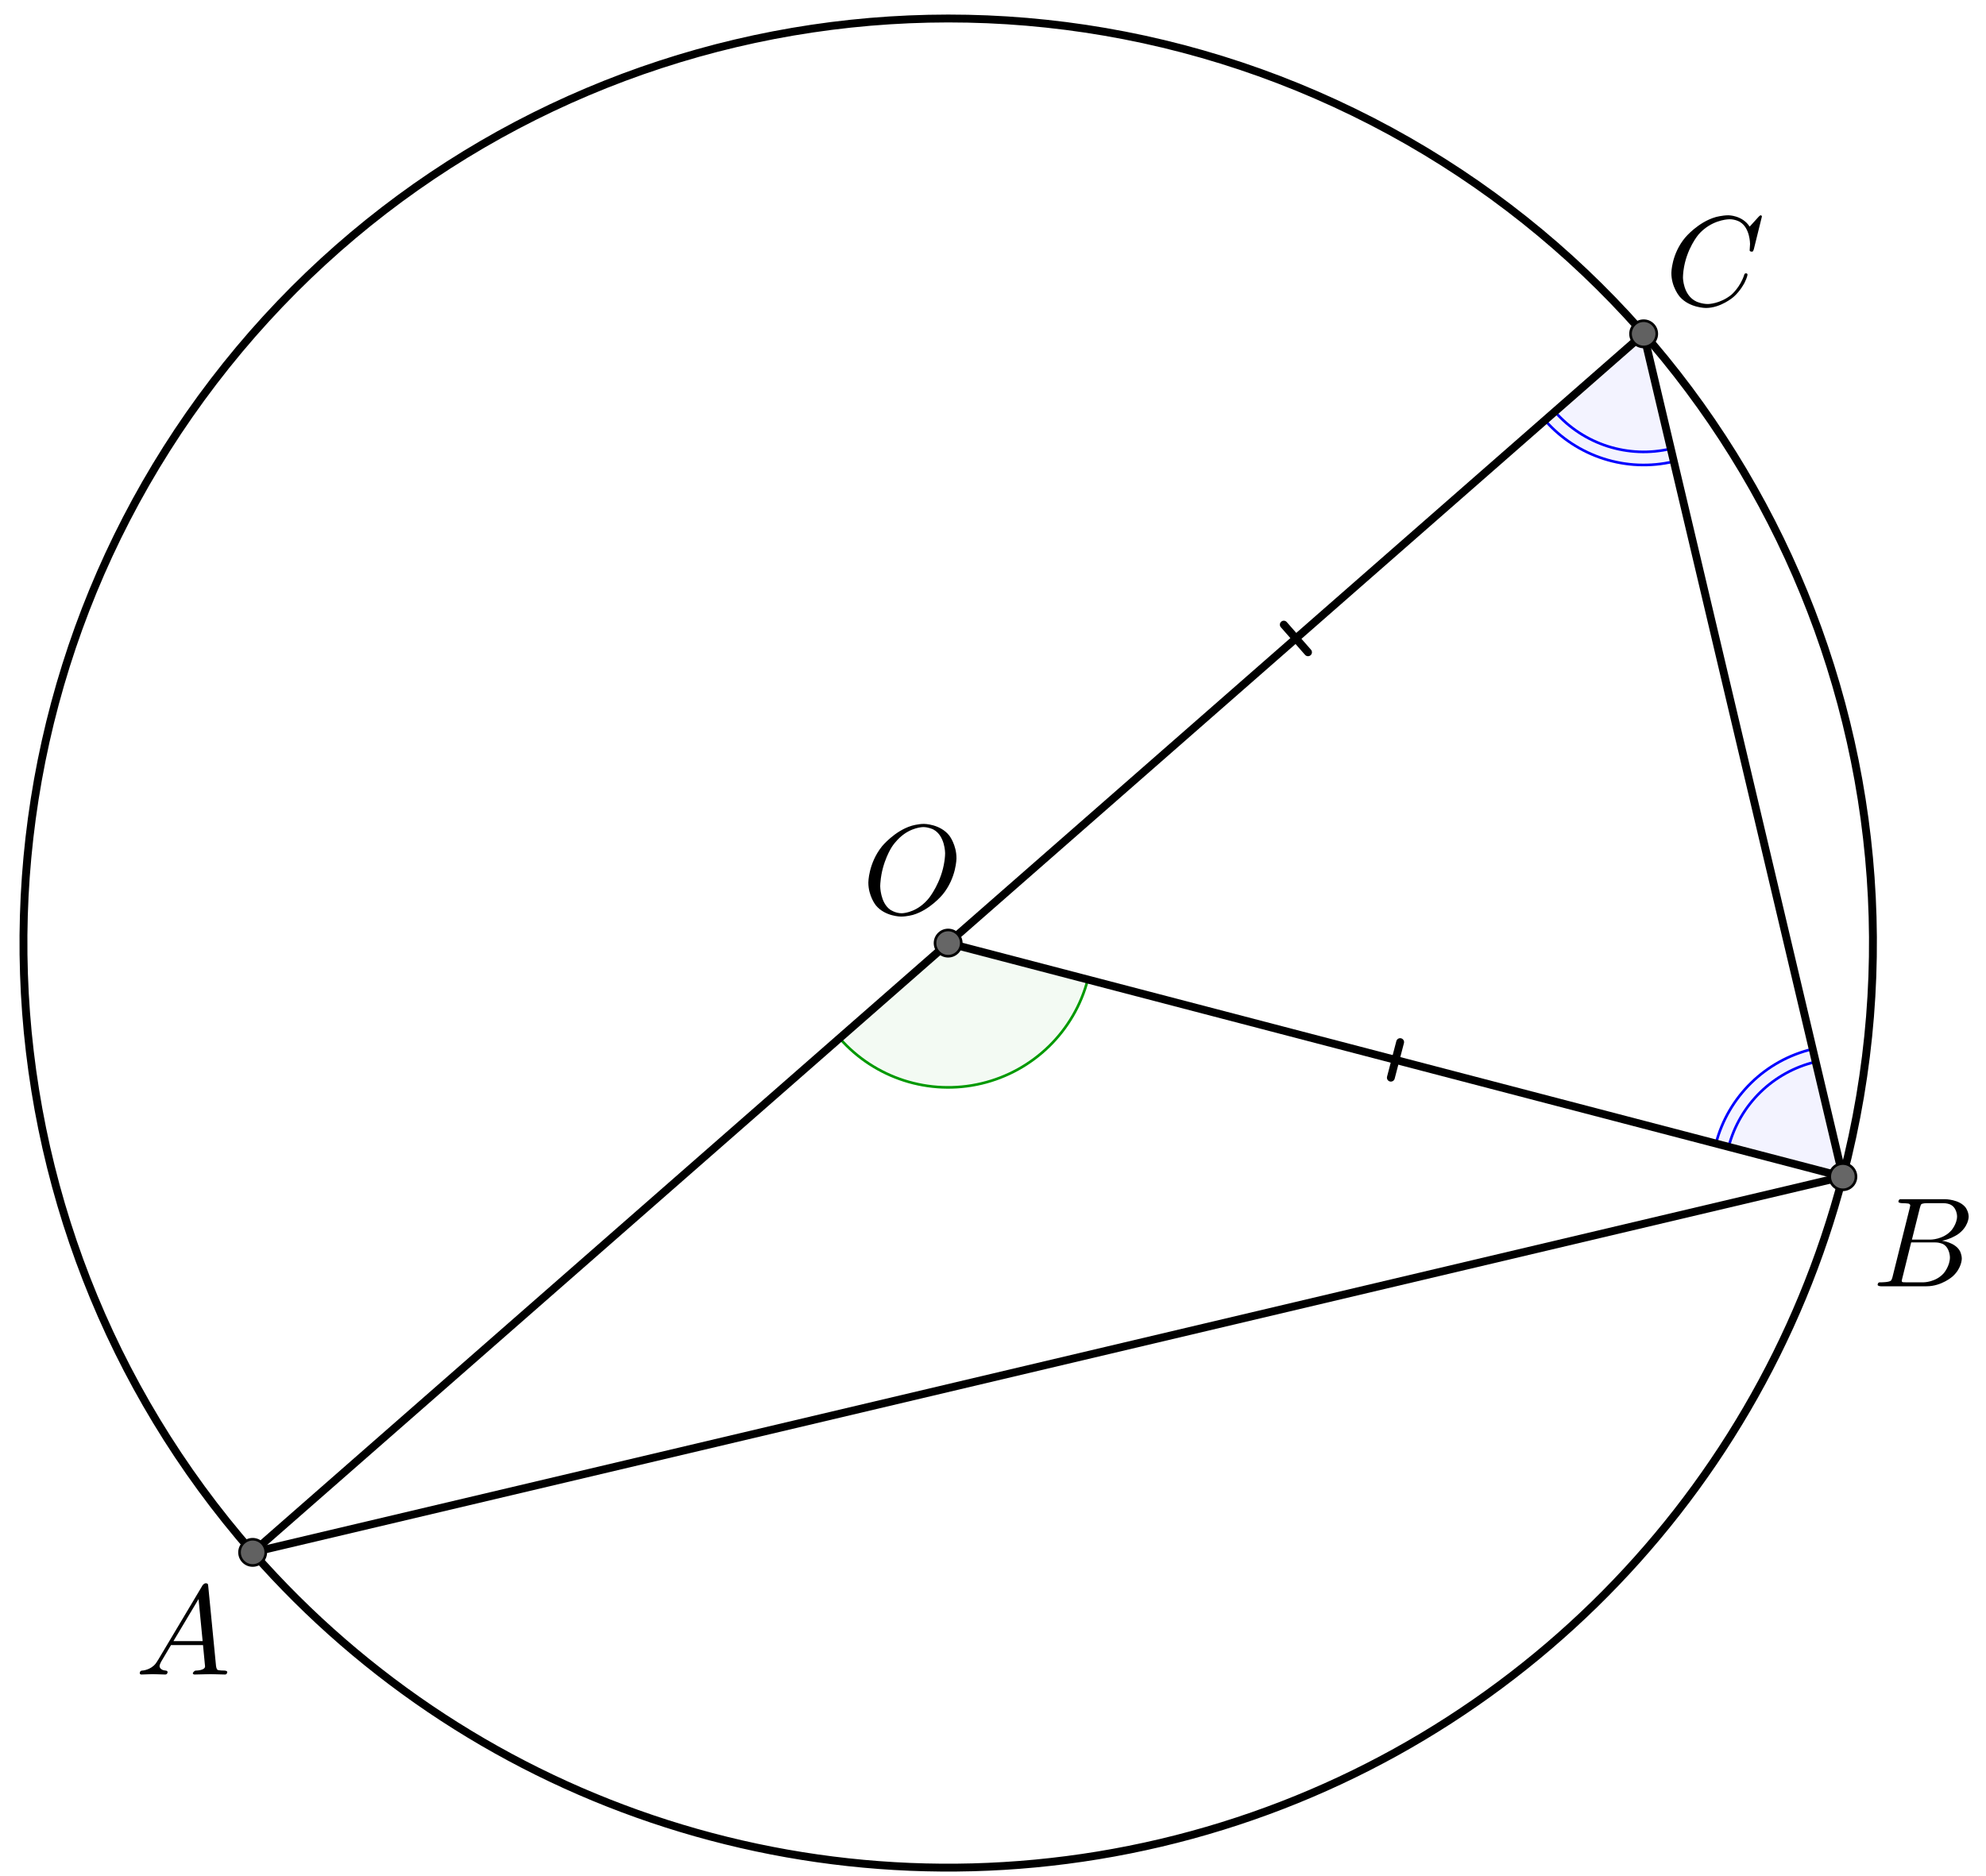 <?xml version="1.0" encoding="UTF-8" standalone="no"?> <svg xmlns="http://www.w3.org/2000/svg" xmlns:xlink="http://www.w3.org/1999/xlink" version="1.1" width="2102.542pt" height="1986.492pt" viewBox="0 0 2102.542 1986.492"><rect x="0" y="0" width="2102.542" height="1986.492" fill="#333333" stroke="none"/><g><clipPath id="cp0"><path transform="matrix(2.778,0,0,-2.778,-573.419,1986.492)" d="M 0 0 L 1128 0 L 1128 740 L 0 740 Z "></path></clipPath><g clip-path="url(#cp0)"><clipPath id="cp1"><path transform="matrix(2.778,0,0,2.778,-573.419,-69.064)" d="M 0 0 L 1128 0 L 1128 740 L 0 740 L 0 0 Z "></path></clipPath><g clip-path="url(#cp1)"><path transform="matrix(2.778,0,0,2.778,-573.419,-69.064)" d="M 0 0 L 1128 0 L 1128 740 L 0 740 L 0 0 " fill="#ffffff"></path><path transform="matrix(2.778,0,0,2.778,-573.419,-69.064)" stroke-width="3" stroke-linecap="round" stroke-linejoin="round" fill="none" stroke="#000000" d="M 302.701 616.579 C 388.677 714.702 521.827 757.298 648.791 727.297 C 775.755 697.295 875.756 599.605 908.718 473.377 "></path><path transform="matrix(2.778,0,0,2.778,-573.419,-69.064)" stroke-width="3" stroke-linecap="round" stroke-linejoin="round" fill="none" stroke="#000000" d="M 908.718 473.377 C 951.119 311.002 873.132 141.253 722.316 67.646 C 571.499 -5.96 389.699 36.999 287.781 170.327 C 185.863 303.654 192.105 490.357 302.701 616.579 "></path><path transform="matrix(2.778,0,0,2.778,-573.419,-69.064)" d="M 526.384 420.587 C 539.803 435.902 560.584 442.55 580.399 437.867 C 600.215 433.185 615.822 417.938 620.967 398.237 L 567.751 384.341 Z " fill="#009900" fill-opacity=".047"></path><path transform="matrix(2.778,0,0,2.778,-573.419,-69.064)" stroke-width="1" stroke-linecap="round" stroke-linejoin="round" fill="none" stroke="#009900" d="M 526.384 420.587 C 539.803 435.902 560.584 442.55 580.399 437.867 C 600.215 433.185 615.822 417.938 620.967 398.237 L 567.751 384.341 Z "></path><path transform="matrix(2.778,0,0,2.778,-573.419,-69.064)" d="M 795.195 185.055 C 807.394 198.977 826.285 205.02 844.3 200.764 L 832.801 152.104 Z " fill="#0000ff" fill-opacity=".047"></path><path transform="matrix(2.778,0,0,2.778,-573.419,-69.064)" stroke-width="1" stroke-linecap="round" stroke-linejoin="round" fill="none" stroke="#0000ff" d="M 795.195 185.055 C 807.394 198.977 826.285 205.02 844.3 200.764 L 832.801 152.104 Z "></path><path transform="matrix(2.778,0,0,2.778,-573.419,-69.064)" stroke-width="1" stroke-linecap="round" stroke-linejoin="round" fill="none" stroke="#0000ff" d="M 798.956 181.759 C 809.934 194.289 826.937 199.729 843.15 195.898 "></path><path transform="matrix(2.778,0,0,2.778,-573.419,-69.064)" d="M 897.22 424.717 C 879.206 428.974 865.017 442.835 860.34 460.745 L 908.718 473.377 Z " fill="#0000ff" fill-opacity=".047"></path><path transform="matrix(2.778,0,0,2.778,-573.419,-69.064)" stroke-width="1" stroke-linecap="round" stroke-linejoin="round" fill="none" stroke="#0000ff" d="M 897.22 424.717 C 879.206 428.974 865.017 442.835 860.34 460.745 L 908.718 473.377 Z "></path><path transform="matrix(2.778,0,0,2.778,-573.419,-69.064)" stroke-width="1" stroke-linecap="round" stroke-linejoin="round" fill="none" stroke="#0000ff" d="M 898.37 429.584 C 882.157 433.415 869.387 445.889 865.178 462.008 "></path><path transform="matrix(2.778,0,0,2.778,-573.419,-69.064)" stroke-width="3" stroke-linecap="round" stroke-linejoin="round" fill="none" stroke="#000000" d="M 567.751 384.341 L 302.701 616.579 "></path><path transform="matrix(2.778,0,0,2.778,-573.419,-69.064)" stroke-width="3" stroke-linecap="round" stroke-linejoin="round" fill="none" stroke="#000000" d="M 740.003 422.087 L 736.466 435.632 "></path><path transform="matrix(2.778,0,0,2.778,-573.419,-69.064)" stroke-width="3" stroke-linecap="round" stroke-linejoin="round" fill="none" stroke="#000000" d="M 567.751 384.341 L 908.718 473.377 "></path><path transform="matrix(2.778,0,0,2.778,-573.419,-69.064)" stroke-width="3" stroke-linecap="round" stroke-linejoin="round" fill="none" stroke="#000000" d="M 832.801 152.104 L 908.718 473.377 "></path><path transform="matrix(2.778,0,0,2.778,-573.419,-69.064)" stroke-width="3" stroke-linecap="round" stroke-linejoin="round" fill="none" stroke="#000000" d="M 695.663 262.958 L 704.889 273.487 "></path><path transform="matrix(2.778,0,0,2.778,-573.419,-69.064)" stroke-width="3" stroke-linecap="round" stroke-linejoin="round" fill="none" stroke="#000000" d="M 567.751 384.341 L 832.801 152.104 "></path><path transform="matrix(2.778,0,0,2.778,-573.419,-69.064)" stroke-width="3" stroke-linecap="round" stroke-linejoin="round" fill="none" stroke="#000000" d="M 302.701 616.579 L 908.718 473.377 "></path><path transform="matrix(2.778,0,0,2.778,-573.419,-69.064)" d="M 572.751 384.341 C 572.751 387.103 570.513 389.341 567.751 389.341 C 564.99 389.341 562.751 387.103 562.751 384.341 C 562.751 381.58 564.99 379.341 567.751 379.341 C 570.513 379.341 572.751 381.58 572.751 384.341 Z " fill="#666666"></path><path transform="matrix(2.778,0,0,2.778,-573.419,-69.064)" stroke-width="1" stroke-linecap="round" stroke-linejoin="round" fill="none" stroke="#000000" d="M 572.751 384.341 C 572.751 387.103 570.513 389.341 567.751 389.341 C 564.99 389.341 562.751 387.103 562.751 384.341 C 562.751 381.58 564.99 379.341 567.751 379.341 C 570.513 379.341 572.751 381.58 572.751 384.341 Z "></path><path transform="matrix(2.778,0,0,2.778,-573.419,-69.064)" d="M 913.718 473.377 C 913.718 476.139 911.48 478.377 908.718 478.377 C 905.957 478.377 903.718 476.139 903.718 473.377 C 903.718 470.616 905.957 468.377 908.718 468.377 C 911.48 468.377 913.718 470.616 913.718 473.377 Z " fill="#666666"></path><path transform="matrix(2.778,0,0,2.778,-573.419,-69.064)" stroke-width="1" stroke-linecap="round" stroke-linejoin="round" fill="none" stroke="#000000" d="M 913.718 473.377 C 913.718 476.139 911.48 478.377 908.718 478.377 C 905.957 478.377 903.718 476.139 903.718 473.377 C 903.718 470.616 905.957 468.377 908.718 468.377 C 911.48 468.377 913.718 470.616 913.718 473.377 Z "></path><path transform="matrix(2.778,0,0,2.778,-573.419,-69.064)" d="M 307.701 616.579 C 307.701 619.34 305.463 621.579 302.701 621.579 C 299.94 621.579 297.701 619.34 297.701 616.579 C 297.701 613.817 299.94 611.579 302.701 611.579 C 305.463 611.579 307.701 613.817 307.701 616.579 Z " fill="#616161"></path><path transform="matrix(2.778,0,0,2.778,-573.419,-69.064)" stroke-width="1" stroke-linecap="round" stroke-linejoin="round" fill="none" stroke="#000000" d="M 307.701 616.579 C 307.701 619.34 305.463 621.579 302.701 621.579 C 299.94 621.579 297.701 619.34 297.701 616.579 C 297.701 613.817 299.94 611.579 302.701 611.579 C 305.463 611.579 307.701 613.817 307.701 616.579 Z "></path><path transform="matrix(2.778,0,0,2.778,-573.419,-69.064)" d="M 837.801 152.104 C 837.801 154.865 835.563 157.104 832.801 157.104 C 830.04 157.104 827.801 154.865 827.801 152.104 C 827.801 149.342 830.04 147.104 832.801 147.104 C 835.563 147.104 837.801 149.342 837.801 152.104 Z " fill="#616161"></path><path transform="matrix(2.778,0,0,2.778,-573.419,-69.064)" stroke-width="1" stroke-linecap="round" stroke-linejoin="round" fill="none" stroke="#000000" d="M 837.801 152.104 C 837.801 154.865 835.563 157.104 832.801 157.104 C 830.04 157.104 827.801 154.865 827.801 152.104 C 827.801 149.342 830.04 147.104 832.801 147.104 C 835.563 147.104 837.801 149.342 837.801 152.104 Z "></path><path transform="matrix(135,0,0,135,912.691,967.585)" d="M .74 -.436 L .74 -.436 C .74 -.436 .74 -.281 .63 -.149 C .63 -.149 .531 -.029 .398 .009 C .398 .009 .351 .022 .305 .022 C .305 .022 .18 .022 .108 -.066 C .108 -.066 .049 -.138 .049 -.245 C .049 -.245 .049 -.395 .156 -.529 C .156 -.529 .255 -.65 .388 -.69 C .388 -.69 .437 -.705 .485 -.705 C .485 -.705 .612 -.705 .684 -.613 C .684 -.613 .74 -.541 .74 -.436 M .311 -.004 L .311 -.004 C .311 -.004 .405 -.004 .492 -.088 C .492 -.088 .51 -.105 .525 -.124 C .525 -.124 .623 -.246 .646 -.415 C .646 -.415 .651 -.448 .651 -.475 C .651 -.475 .651 -.612 .559 -.661 C .559 -.661 .558 -.661 .557 -.662 C .557 -.662 .521 -.68 .479 -.68 C .479 -.68 .385 -.68 .297 -.599 C .297 -.599 .261 -.567 .233 -.524 C .233 -.524 .157 -.409 .144 -.249 C .144 -.249 .142 -.231 .142 -.217 C .142 -.217 .142 -.089 .219 -.033 C .219 -.033 .259 -.004 .311 -.004 Z "></path><path transform="matrix(135,0,0,135,143.248,1773.141)" d="M .179 -.115 L .527 -.699 C .527 -.699 .537 -.715 .553 -.716 C .553 -.716 .568 -.716 .57 -.706 C .57 -.706 .571 -.703 .572 -.692 L .633 -.067 C .633 -.067 .636 -.042 .645 -.037 L .646 -.037 L .646 -.036 C .646 -.036 .658 -.031 .698 -.031 C .698 -.031 .72 -.031 .721 -.02 C .721 -.02 .721 0 .703 0 L .591 -.003 L .59 -.003 L .466 0 L .465 0 C .465 0 .451 0 .451 -.011 C .451 -.011 .459 -.03 .475 -.031 C .475 -.031 .547 -.031 .547 -.064 C .547 -.064 .547 -.063 .531 -.231 L .28 -.231 L .204 -.103 C .204 -.103 .19 -.078 .19 -.066 C .19 -.066 .19 -.035 .237 -.031 C .237 -.031 .253 -.031 .253 -.019 C .253 -.019 .253 0 .234 0 L .138 -.003 L .134 -.003 L .05 0 L .048 0 C .048 0 .035 0 .035 -.011 C .035 -.011 .035 -.029 .05 -.03 L .05 -.031 L .056 -.031 C .056 -.031 .119 -.035 .159 -.085 C .159 -.085 .169 -.098 .179 -.115 M .299 -.262 L .528 -.262 L .496 -.592 L .299 -.262 Z "></path><path transform="matrix(135,0,0,135,1982.136,1362.03)" d="M .16 -.078 L .294 -.615 C .294 -.615 .298 -.631 .298 -.634 C .298 -.634 .298 -.646 .282 -.649 L .281 -.649 L .28 -.649 C .28 -.649 .277 -.649 .271 -.65 C .271 -.65 .254 -.652 .233 -.652 C .233 -.652 .207 -.652 .205 -.663 C .205 -.663 .205 -.681 .22 -.683 L .221 -.683 L .222 -.683 L .234 -.683 L .57 -.683 C .57 -.683 .685 -.683 .734 -.615 C .734 -.615 .756 -.583 .756 -.545 C .756 -.545 .756 -.464 .666 -.404 C .666 -.404 .665 -.404 .664 -.403 C .664 -.403 .611 -.369 .547 -.357 C .547 -.357 .649 -.345 .687 -.277 C .687 -.277 .702 -.249 .702 -.216 C .702 -.216 .702 -.143 .632 -.079 L .631 -.078 C .631 -.078 .545 0 .426 0 L .069 0 C .069 0 .044 0 .042 -.011 C .042 -.011 .042 -.029 .057 -.031 L .069 -.031 C .069 -.031 .134 -.031 .147 -.045 C .147 -.045 .153 -.052 .159 -.073 C .159 -.073 .159 -.074 .16 -.078 M .311 -.366 L .457 -.366 C .457 -.366 .556 -.366 .62 -.438 C .62 -.438 .665 -.489 .665 -.549 C .665 -.549 .665 -.622 .605 -.644 C .605 -.644 .584 -.652 .556 -.652 L .427 -.652 C .427 -.652 .391 -.652 .383 -.642 L .383 -.641 L .382 -.641 L .382 -.64 C .382 -.64 .378 -.634 .373 -.614 L .311 -.366 M .266 -.031 L .402 -.031 C .402 -.031 .498 -.031 .561 -.103 C .561 -.103 .609 -.159 .609 -.227 C .609 -.227 .609 -.3 .557 -.33 C .557 -.33 .531 -.344 .494 -.344 L .305 -.344 L .236 -.065 C .236 -.065 .231 -.047 .231 -.042 C .231 -.042 .231 -.034 .24 -.032 L .244 -.032 C .244 -.032 .25 -.031 .266 -.031 Z "></path><path transform="matrix(135,0,0,135,1762.692,323.141)" d="M .76 -.695 L .697 -.44 C .697 -.44 .692 -.422 .687 -.421 L .686 -.42 L .679 -.42 C .679 -.42 .664 -.42 .664 -.43 L .667 -.479 L .667 -.481 C .667 -.481 .667 -.605 .589 -.652 L .588 -.653 C .588 -.653 .553 -.674 .506 -.674 C .506 -.674 .4 -.674 .305 -.595 C .305 -.595 .281 -.576 .262 -.553 C .262 -.553 .167 -.442 .145 -.271 C .145 -.271 .141 -.24 .141 -.217 C .141 -.217 .141 -.077 .247 -.028 C .247 -.028 .288 -.009 .337 -.009 C .337 -.009 .431 -.009 .521 -.082 C .521 -.082 .591 -.141 .622 -.24 C .622 -.24 .624 -.25 .635 -.25 C .635 -.25 .647 -.25 .647 -.24 C .647 -.24 .647 -.222 .624 -.176 C .624 -.176 .593 -.113 .537 -.064 C .537 -.064 .438 .022 .321 .022 C .321 .022 .193 .022 .116 -.066 C .116 -.066 .05 -.141 .05 -.252 C .05 -.252 .05 -.401 .159 -.531 C .159 -.531 .26 -.652 .398 -.691 C .398 -.691 .449 -.705 .498 -.705 C .498 -.705 .607 -.705 .664 -.616 L .734 -.693 C .734 -.693 .746 -.705 .749 -.705 C .749 -.705 .76 -.705 .76 -.695 Z "></path></g></g></g></svg> 